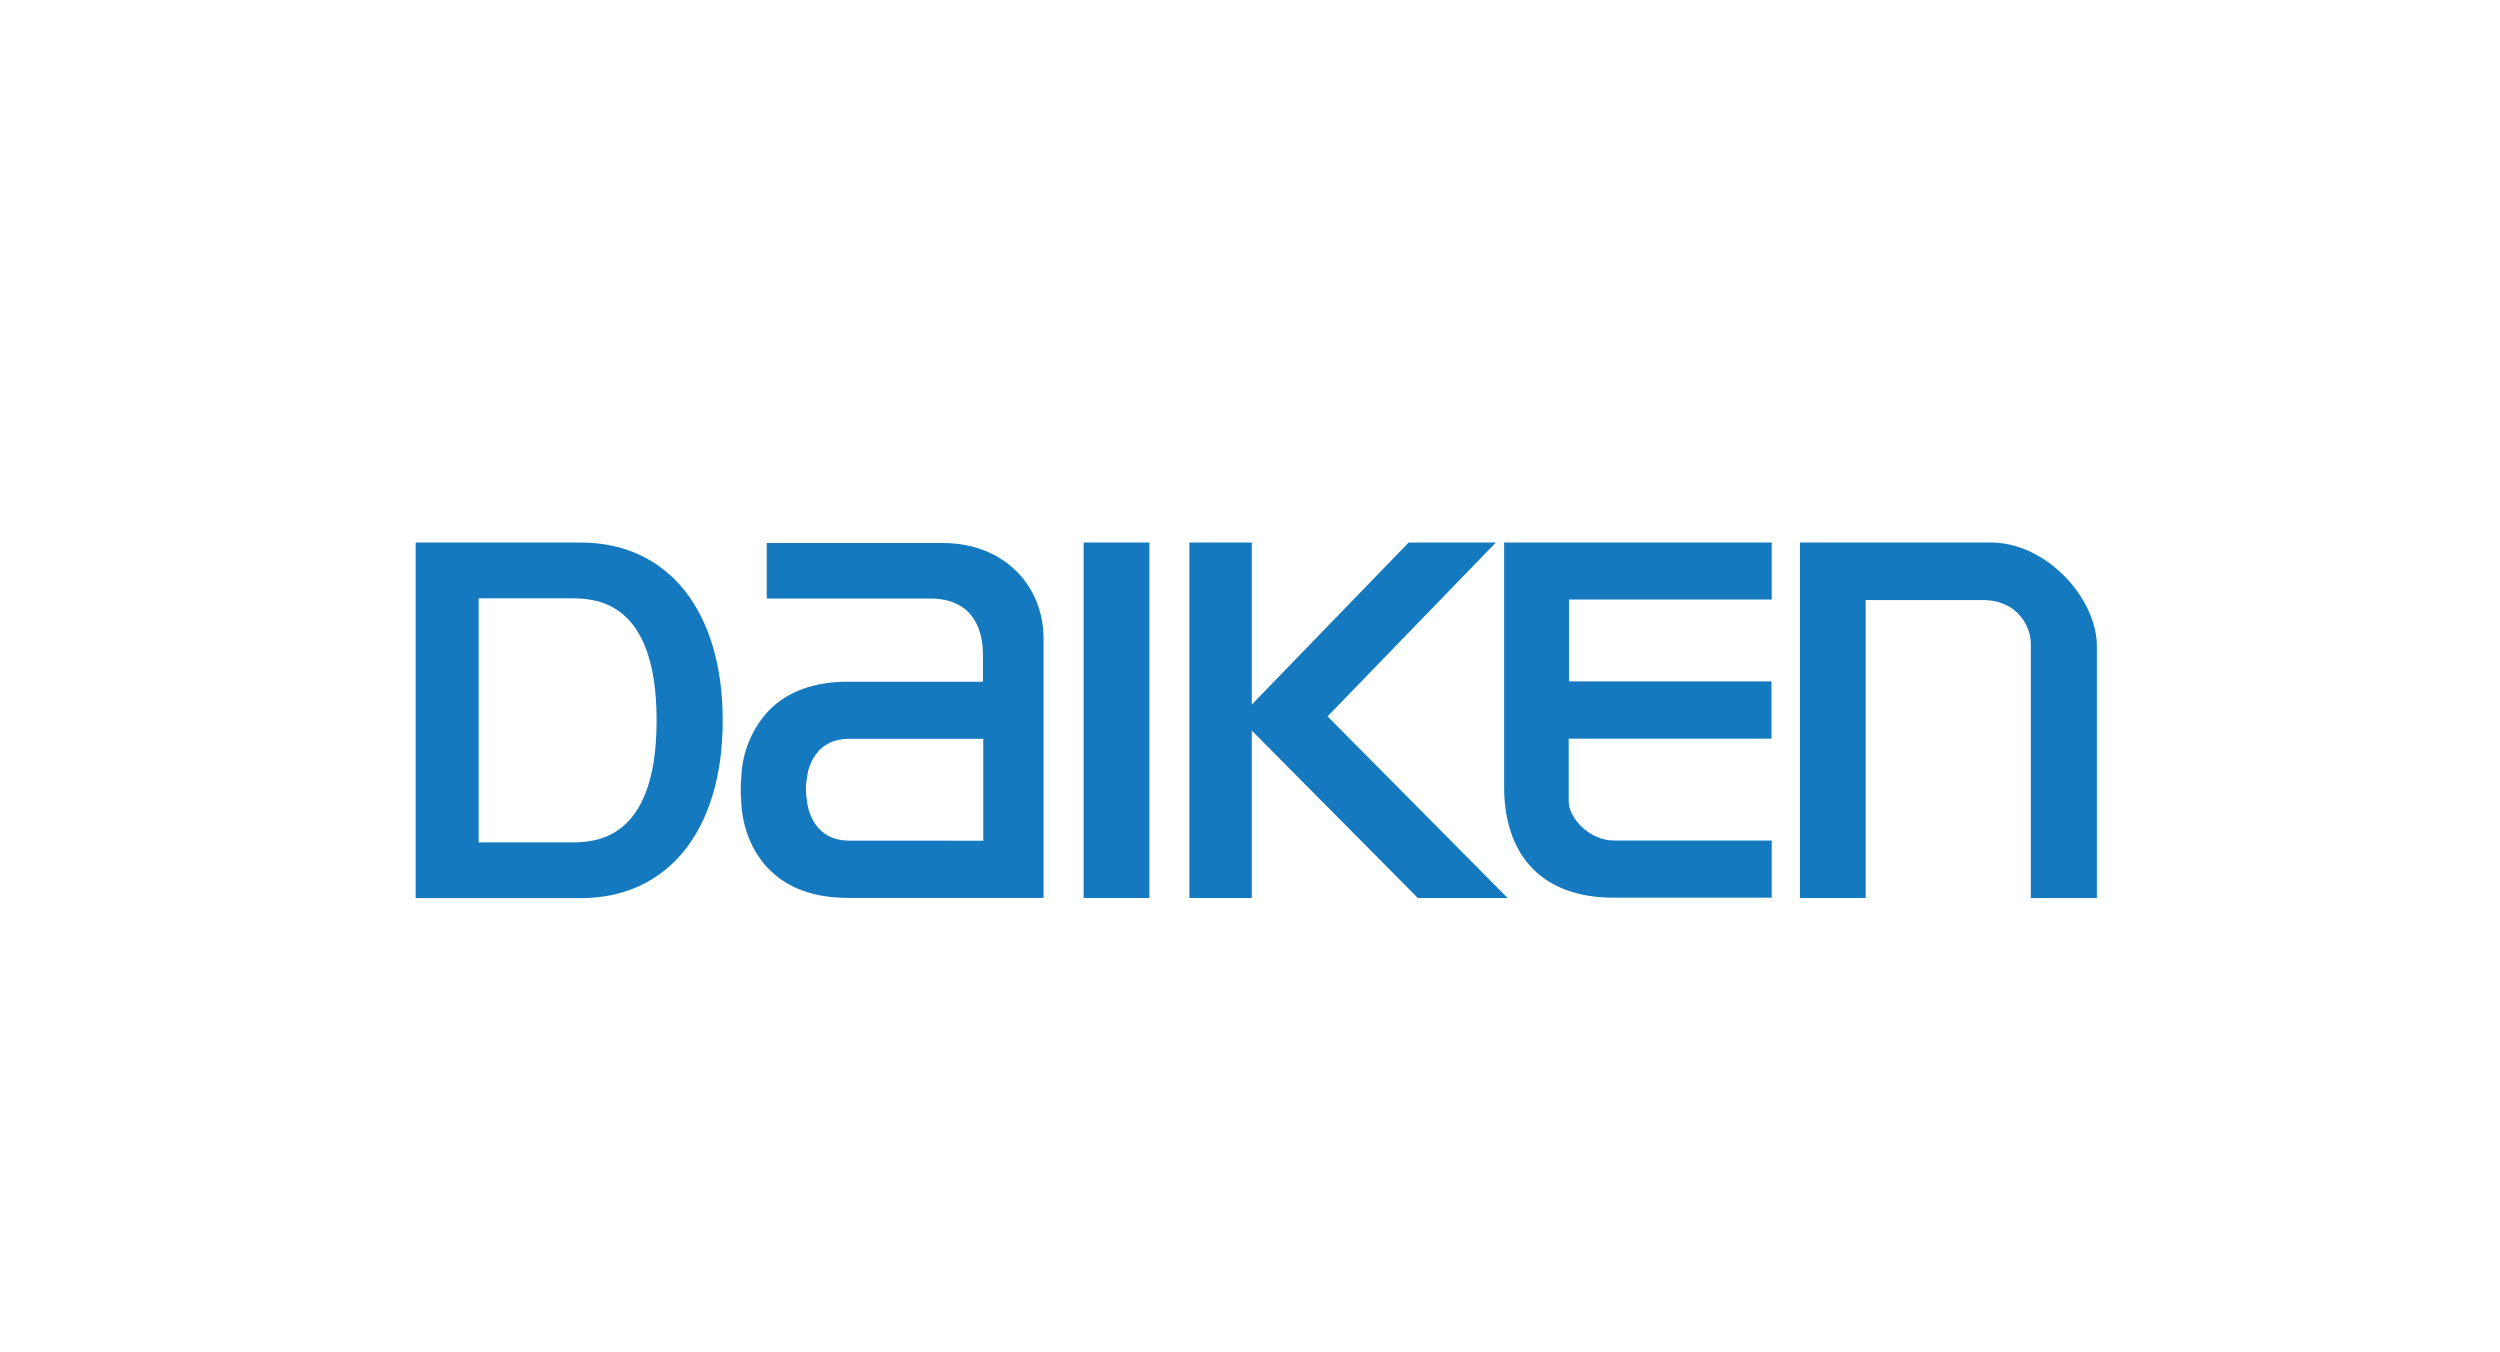 <?xml version="1.0" encoding="UTF-8"?>
<svg id="_レイヤー_2" data-name="レイヤー 2" xmlns="http://www.w3.org/2000/svg" xmlns:xlink="http://www.w3.org/1999/xlink" viewBox="0 0 628.57 340">
  <defs>
    <style>
      .cls-1 {
        fill: none;
      }

      .cls-2 {
        fill: #1479be;
      }

      .cls-3 {
        clip-path: url(#clippath);
      }
    </style>
    <clipPath id="clippath">
      <rect class="cls-1" width="628.57" height="340"/>
    </clipPath>
  </defs>
  <g id="_レイヤー_1-2" data-name="レイヤー 1">
    <g class="cls-3">
      <g id="DAIKEN">
        <path class="cls-2" d="M500.38,136.4h-47.83v89.38h16.53v-74.91h29.43c8.81,0,12.09,6.72,12.09,10.95v63.98h16.61v-63.38c0-11.71-12.38-26.03-26.83-26.03"/>
        <rect class="cls-2" x="272.46" y="136.4" width="16.53" height="89.38"/>
        <path class="cls-2" d="M237.28,136.52h-44.5v13.96h40.97c11.64,0,13.39,8.86,13.39,14.13v6.79h-33.95c-8.43,0-15.08,2.42-19.78,7.13-4.33,4.6-6.83,10.62-7.03,16.93-.19,2.02-.19,4.06,0,6.09,0,.4,0,10.03,7.05,17.09,4.69,4.71,11.33,7.11,19.74,7.12h49.21v-65.13c0-13.98-10.58-24.09-25.14-24.09M213.29,211.36c-9.51-.16-10.32-9.49-10.4-9.88v-.23c-.37-1.86-.37-3.77,0-5.63,0-.39.86-9.7,10.38-9.86h33.95v25.62l-33.93-.02Z"/>
        <path class="cls-2" d="M445.46,150.75v-14.35h-67.28v61.41c0,17.72,9.99,27.89,27.43,27.89h39.85v-14.36h-39.58c-6.53,0-11.47-5.94-11.47-9.78v-15.83h51v-14.41h-50.92v-20.58h50.97Z"/>
        <polygon class="cls-2" points="333.78 180.12 376.1 136.4 354.18 136.4 314.73 177.15 314.73 136.4 299.05 136.4 299.05 225.78 314.73 225.78 314.73 183.68 356.48 225.78 379.06 225.78 333.78 180.12"/>
        <path class="cls-2" d="M145.98,136.4h-41.47v89.42h41.47c22.04,0,35.73-17.15,35.73-44.68s-13.7-44.73-35.73-44.73M165.09,181.13c0,30.68-15.9,30.68-21.89,30.68h-22.86v-61.38h22.86c5.99,0,21.89,0,21.89,30.68"/>
      </g>
    </g>
  </g>
</svg>